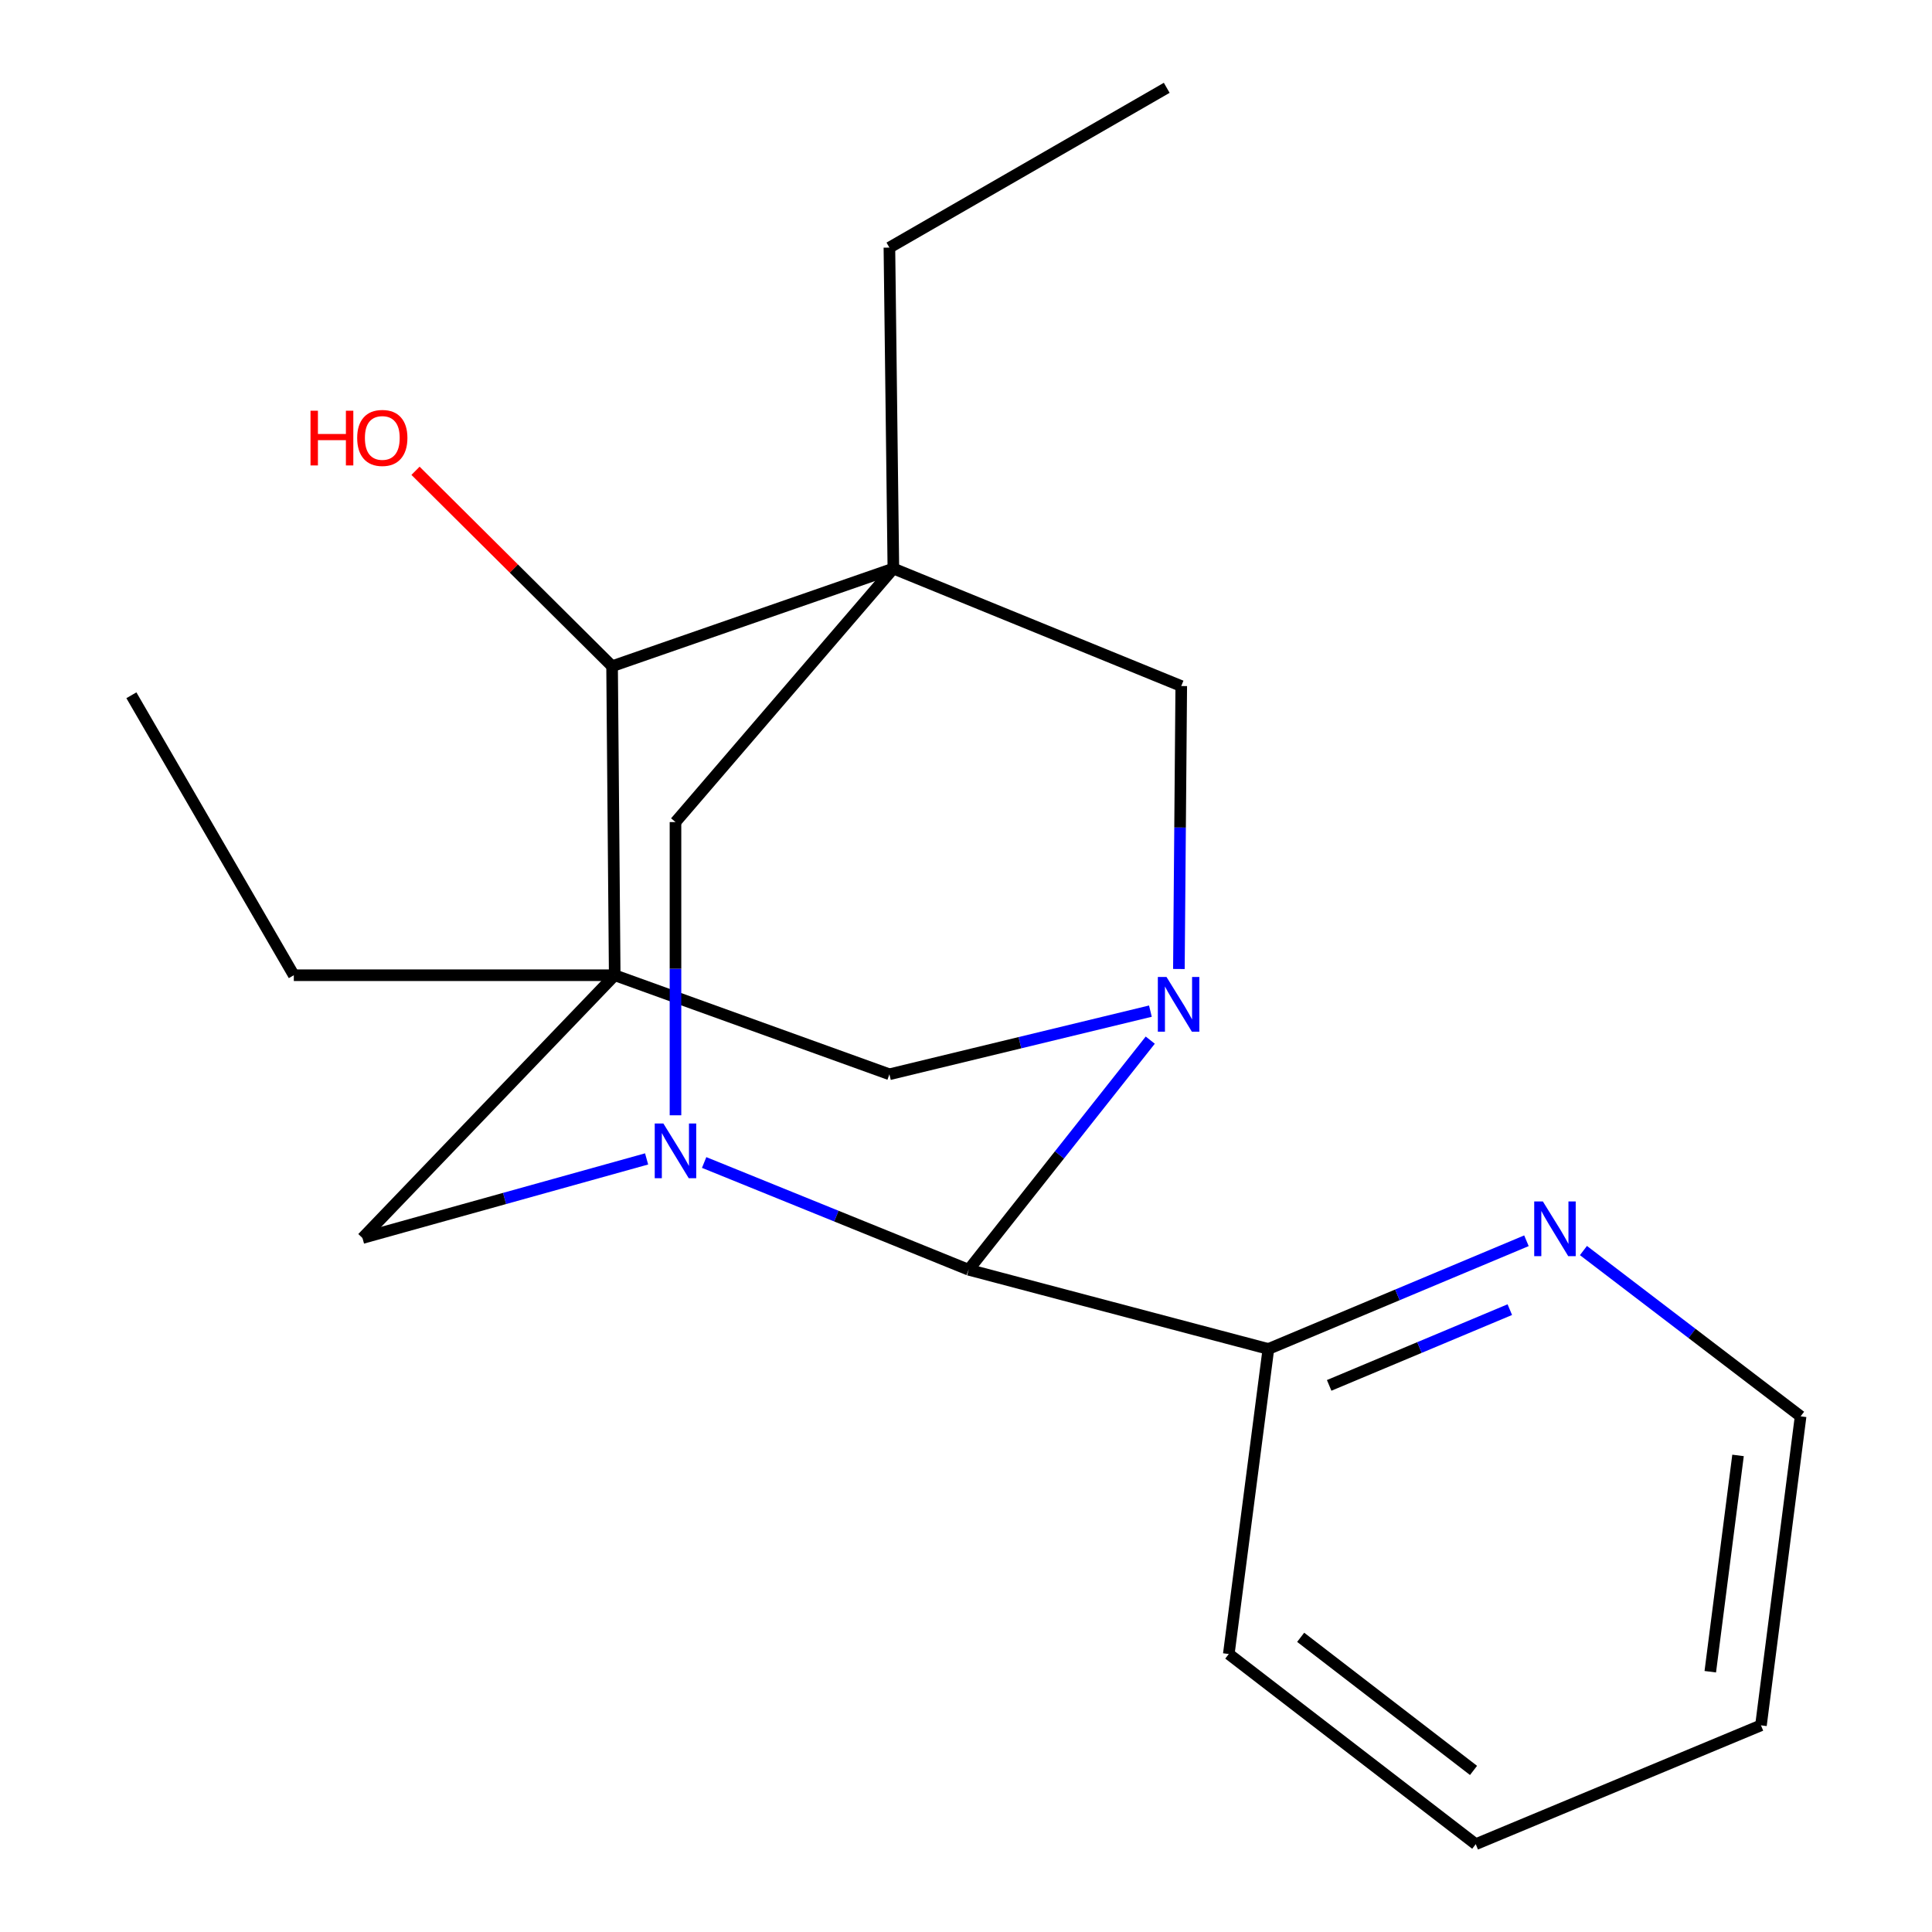 <?xml version='1.0' encoding='iso-8859-1'?>
<svg version='1.1' baseProfile='full'
              xmlns='http://www.w3.org/2000/svg'
                      xmlns:rdkit='http://www.rdkit.org/xml'
                      xmlns:xlink='http://www.w3.org/1999/xlink'
                  xml:space='preserve'
width='1000px' height='1000px' viewBox='0 0 1000 1000'>
<!-- END OF HEADER -->
<rect style='opacity:1.0;fill:#FFFFFF;stroke:none' width='1000' height='1000' x='0' y='0'> </rect>
<path class='bond-4' d='M 318.175,504.777 L 316.813,344.835' style='fill:none;fill-rule:evenodd;stroke:#000000;stroke-width:6px;stroke-linecap:butt;stroke-linejoin:miter;stroke-opacity:1' />
<path class='bond-6' d='M 318.175,504.777 L 460.355,556.045' style='fill:none;fill-rule:evenodd;stroke:#000000;stroke-width:6px;stroke-linecap:butt;stroke-linejoin:miter;stroke-opacity:1' />
<path class='bond-7' d='M 318.175,504.777 L 187.618,640.801' style='fill:none;fill-rule:evenodd;stroke:#000000;stroke-width:6px;stroke-linecap:butt;stroke-linejoin:miter;stroke-opacity:1' />
<path class='bond-12' d='M 318.175,504.777 L 152.077,504.777' style='fill:none;fill-rule:evenodd;stroke:#000000;stroke-width:6px;stroke-linecap:butt;stroke-linejoin:miter;stroke-opacity:1' />
<path class='bond-0' d='M 462.407,294.273 L 316.813,344.835' style='fill:none;fill-rule:evenodd;stroke:#000000;stroke-width:6px;stroke-linecap:butt;stroke-linejoin:miter;stroke-opacity:1' />
<path class='bond-11' d='M 462.407,294.273 L 460.355,128.159' style='fill:none;fill-rule:evenodd;stroke:#000000;stroke-width:6px;stroke-linecap:butt;stroke-linejoin:miter;stroke-opacity:1' />
<path class='bond-20' d='M 462.407,294.273 L 349.629,425.504' style='fill:none;fill-rule:evenodd;stroke:#000000;stroke-width:6px;stroke-linecap:butt;stroke-linejoin:miter;stroke-opacity:1' />
<path class='bond-22' d='M 462.407,294.273 L 611.416,355.095' style='fill:none;fill-rule:evenodd;stroke:#000000;stroke-width:6px;stroke-linecap:butt;stroke-linejoin:miter;stroke-opacity:1' />
<path class='bond-1' d='M 595.447,523.361 L 527.901,539.703' style='fill:none;fill-rule:evenodd;stroke:#0000FF;stroke-width:6px;stroke-linecap:butt;stroke-linejoin:miter;stroke-opacity:1' />
<path class='bond-1' d='M 527.901,539.703 L 460.355,556.045' style='fill:none;fill-rule:evenodd;stroke:#000000;stroke-width:6px;stroke-linecap:butt;stroke-linejoin:miter;stroke-opacity:1' />
<path class='bond-8' d='M 610.19,501.552 L 610.803,428.324' style='fill:none;fill-rule:evenodd;stroke:#0000FF;stroke-width:6px;stroke-linecap:butt;stroke-linejoin:miter;stroke-opacity:1' />
<path class='bond-8' d='M 610.803,428.324 L 611.416,355.095' style='fill:none;fill-rule:evenodd;stroke:#000000;stroke-width:6px;stroke-linecap:butt;stroke-linejoin:miter;stroke-opacity:1' />
<path class='bond-21' d='M 595.372,538.37 L 548.367,597.793' style='fill:none;fill-rule:evenodd;stroke:#0000FF;stroke-width:6px;stroke-linecap:butt;stroke-linejoin:miter;stroke-opacity:1' />
<path class='bond-21' d='M 548.367,597.793 L 501.363,657.217' style='fill:none;fill-rule:evenodd;stroke:#000000;stroke-width:6px;stroke-linecap:butt;stroke-linejoin:miter;stroke-opacity:1' />
<path class='bond-2' d='M 334.684,599.851 L 261.151,620.326' style='fill:none;fill-rule:evenodd;stroke:#0000FF;stroke-width:6px;stroke-linecap:butt;stroke-linejoin:miter;stroke-opacity:1' />
<path class='bond-2' d='M 261.151,620.326 L 187.618,640.801' style='fill:none;fill-rule:evenodd;stroke:#000000;stroke-width:6px;stroke-linecap:butt;stroke-linejoin:miter;stroke-opacity:1' />
<path class='bond-3' d='M 364.462,601.704 L 432.912,629.461' style='fill:none;fill-rule:evenodd;stroke:#0000FF;stroke-width:6px;stroke-linecap:butt;stroke-linejoin:miter;stroke-opacity:1' />
<path class='bond-3' d='M 432.912,629.461 L 501.363,657.217' style='fill:none;fill-rule:evenodd;stroke:#000000;stroke-width:6px;stroke-linecap:butt;stroke-linejoin:miter;stroke-opacity:1' />
<path class='bond-5' d='M 349.629,577.275 L 349.629,501.389' style='fill:none;fill-rule:evenodd;stroke:#0000FF;stroke-width:6px;stroke-linecap:butt;stroke-linejoin:miter;stroke-opacity:1' />
<path class='bond-5' d='M 349.629,501.389 L 349.629,425.504' style='fill:none;fill-rule:evenodd;stroke:#000000;stroke-width:6px;stroke-linecap:butt;stroke-linejoin:miter;stroke-opacity:1' />
<path class='bond-9' d='M 501.363,657.217 L 656.511,698.224' style='fill:none;fill-rule:evenodd;stroke:#000000;stroke-width:6px;stroke-linecap:butt;stroke-linejoin:miter;stroke-opacity:1' />
<path class='bond-13' d='M 316.813,344.835 L 265.942,294.259' style='fill:none;fill-rule:evenodd;stroke:#000000;stroke-width:6px;stroke-linecap:butt;stroke-linejoin:miter;stroke-opacity:1' />
<path class='bond-13' d='M 265.942,294.259 L 215.071,243.683' style='fill:none;fill-rule:evenodd;stroke:#FF0000;stroke-width:6px;stroke-linecap:butt;stroke-linejoin:miter;stroke-opacity:1' />
<path class='bond-10' d='M 656.511,698.224 L 723.298,670.219' style='fill:none;fill-rule:evenodd;stroke:#000000;stroke-width:6px;stroke-linecap:butt;stroke-linejoin:miter;stroke-opacity:1' />
<path class='bond-10' d='M 723.298,670.219 L 790.086,642.214' style='fill:none;fill-rule:evenodd;stroke:#0000FF;stroke-width:6px;stroke-linecap:butt;stroke-linejoin:miter;stroke-opacity:1' />
<path class='bond-10' d='M 687.974,717.073 L 734.725,697.469' style='fill:none;fill-rule:evenodd;stroke:#000000;stroke-width:6px;stroke-linecap:butt;stroke-linejoin:miter;stroke-opacity:1' />
<path class='bond-10' d='M 734.725,697.469 L 781.476,677.865' style='fill:none;fill-rule:evenodd;stroke:#0000FF;stroke-width:6px;stroke-linecap:butt;stroke-linejoin:miter;stroke-opacity:1' />
<path class='bond-15' d='M 656.511,698.224 L 636.024,856.115' style='fill:none;fill-rule:evenodd;stroke:#000000;stroke-width:6px;stroke-linecap:butt;stroke-linejoin:miter;stroke-opacity:1' />
<path class='bond-14' d='M 819.586,647.276 L 875.788,690.184' style='fill:none;fill-rule:evenodd;stroke:#0000FF;stroke-width:6px;stroke-linecap:butt;stroke-linejoin:miter;stroke-opacity:1' />
<path class='bond-14' d='M 875.788,690.184 L 931.99,733.092' style='fill:none;fill-rule:evenodd;stroke:#000000;stroke-width:6px;stroke-linecap:butt;stroke-linejoin:miter;stroke-opacity:1' />
<path class='bond-17' d='M 460.355,128.159 L 603.898,45.455' style='fill:none;fill-rule:evenodd;stroke:#000000;stroke-width:6px;stroke-linecap:butt;stroke-linejoin:miter;stroke-opacity:1' />
<path class='bond-16' d='M 152.077,504.777 L 68.01,359.872' style='fill:none;fill-rule:evenodd;stroke:#000000;stroke-width:6px;stroke-linecap:butt;stroke-linejoin:miter;stroke-opacity:1' />
<path class='bond-23' d='M 931.99,733.092 L 911.47,893.034' style='fill:none;fill-rule:evenodd;stroke:#000000;stroke-width:6px;stroke-linecap:butt;stroke-linejoin:miter;stroke-opacity:1' />
<path class='bond-23' d='M 899.603,753.323 L 885.239,865.283' style='fill:none;fill-rule:evenodd;stroke:#000000;stroke-width:6px;stroke-linecap:butt;stroke-linejoin:miter;stroke-opacity:1' />
<path class='bond-19' d='M 636.024,856.115 L 763.84,954.545' style='fill:none;fill-rule:evenodd;stroke:#000000;stroke-width:6px;stroke-linecap:butt;stroke-linejoin:miter;stroke-opacity:1' />
<path class='bond-19' d='M 673.225,847.468 L 762.696,916.369' style='fill:none;fill-rule:evenodd;stroke:#000000;stroke-width:6px;stroke-linecap:butt;stroke-linejoin:miter;stroke-opacity:1' />
<path class='bond-18' d='M 911.47,893.034 L 763.84,954.545' style='fill:none;fill-rule:evenodd;stroke:#000000;stroke-width:6px;stroke-linecap:butt;stroke-linejoin:miter;stroke-opacity:1' />
<path  class='atom-2' d='M 603.777 505.671
L 613.057 520.671
Q 613.977 522.151, 615.457 524.831
Q 616.937 527.511, 617.017 527.671
L 617.017 505.671
L 620.777 505.671
L 620.777 533.991
L 616.897 533.991
L 606.937 517.591
Q 605.777 515.671, 604.537 513.471
Q 603.337 511.271, 602.977 510.591
L 602.977 533.991
L 599.297 533.991
L 599.297 505.671
L 603.777 505.671
' fill='#0000FF'/>
<path  class='atom-3' d='M 343.369 581.529
L 352.649 596.529
Q 353.569 598.009, 355.049 600.689
Q 356.529 603.369, 356.609 603.529
L 356.609 581.529
L 360.369 581.529
L 360.369 609.849
L 356.489 609.849
L 346.529 593.449
Q 345.369 591.529, 344.129 589.329
Q 342.929 587.129, 342.569 586.449
L 342.569 609.849
L 338.889 609.849
L 338.889 581.529
L 343.369 581.529
' fill='#0000FF'/>
<path  class='atom-11' d='M 798.587 621.864
L 807.867 636.864
Q 808.787 638.344, 810.267 641.024
Q 811.747 643.704, 811.827 643.864
L 811.827 621.864
L 815.587 621.864
L 815.587 650.184
L 811.707 650.184
L 801.747 633.784
Q 800.587 631.864, 799.347 629.664
Q 798.147 627.464, 797.787 626.784
L 797.787 650.184
L 794.107 650.184
L 794.107 621.864
L 798.587 621.864
' fill='#0000FF'/>
<path  class='atom-14' d='M 160.718 212.59
L 164.558 212.59
L 164.558 224.63
L 179.038 224.63
L 179.038 212.59
L 182.878 212.59
L 182.878 240.91
L 179.038 240.91
L 179.038 227.83
L 164.558 227.83
L 164.558 240.91
L 160.718 240.91
L 160.718 212.59
' fill='#FF0000'/>
<path  class='atom-14' d='M 184.878 226.67
Q 184.878 219.87, 188.238 216.07
Q 191.598 212.27, 197.878 212.27
Q 204.158 212.27, 207.518 216.07
Q 210.878 219.87, 210.878 226.67
Q 210.878 233.55, 207.478 237.47
Q 204.078 241.35, 197.878 241.35
Q 191.638 241.35, 188.238 237.47
Q 184.878 233.59, 184.878 226.67
M 197.878 238.15
Q 202.198 238.15, 204.518 235.27
Q 206.878 232.35, 206.878 226.67
Q 206.878 221.11, 204.518 218.31
Q 202.198 215.47, 197.878 215.47
Q 193.558 215.47, 191.198 218.27
Q 188.878 221.07, 188.878 226.67
Q 188.878 232.39, 191.198 235.27
Q 193.558 238.15, 197.878 238.15
' fill='#FF0000'/>
</svg>
